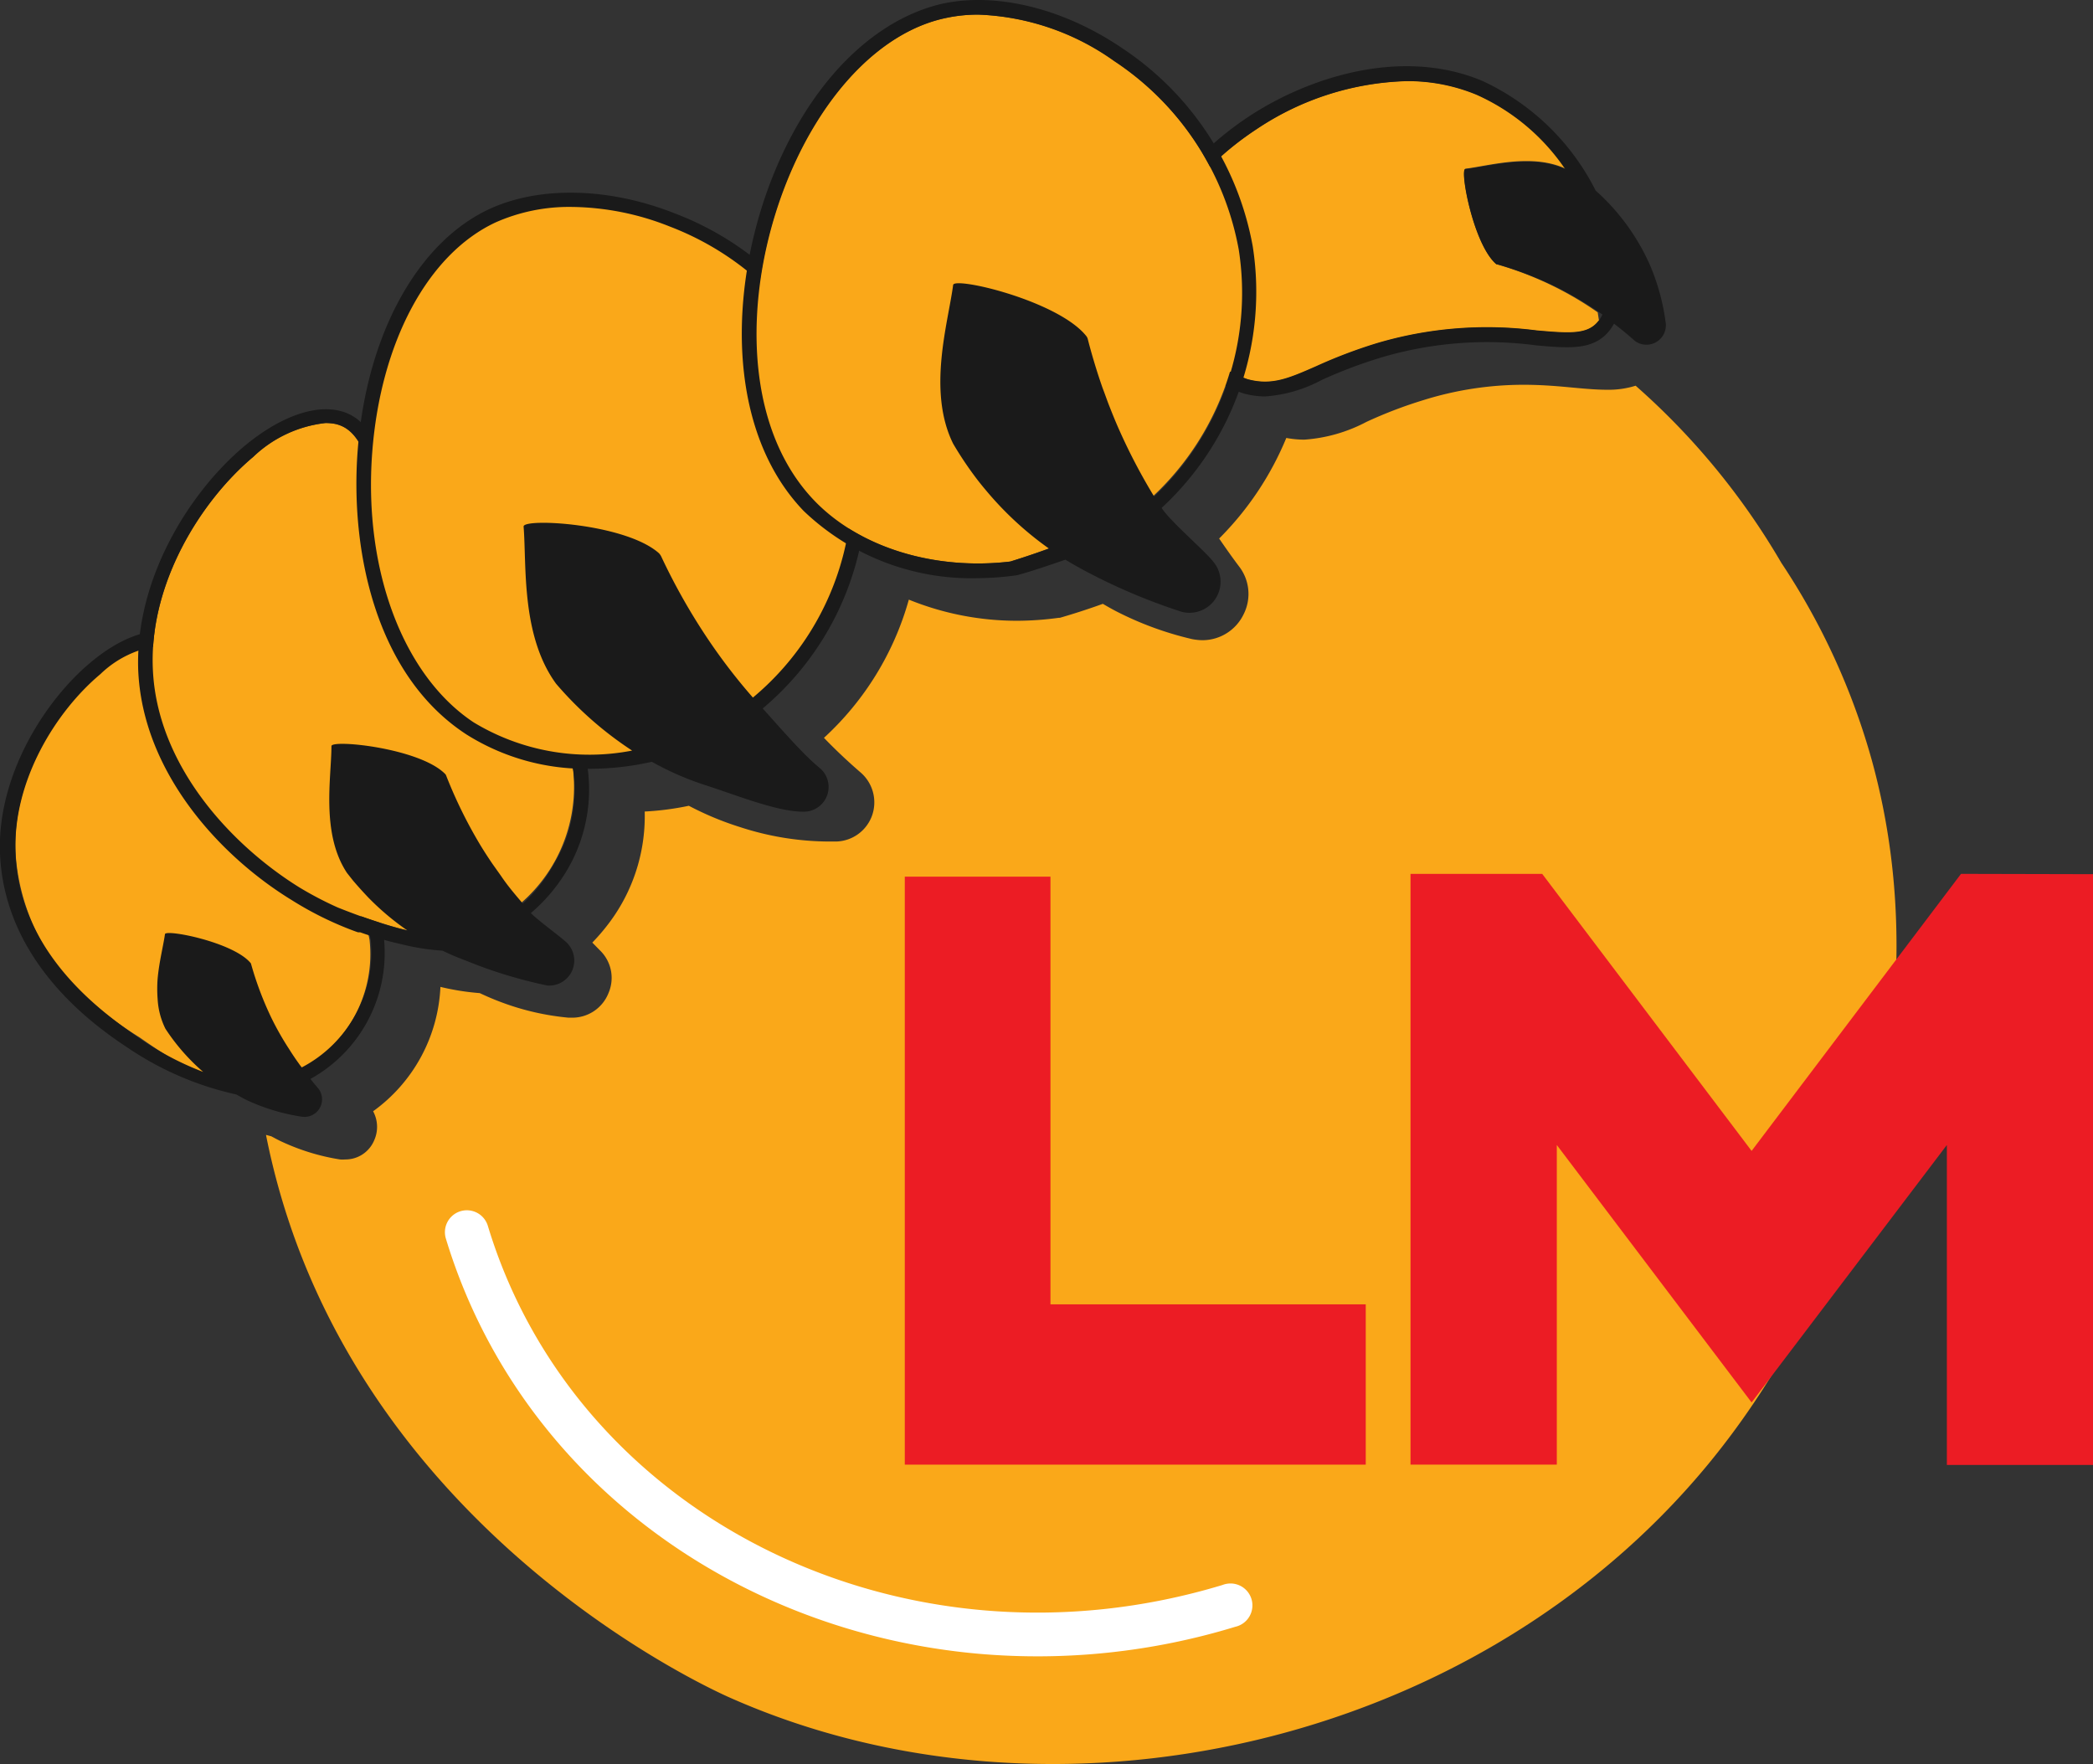 <svg xmlns="http://www.w3.org/2000/svg" viewBox="0 0 134.63 113.47"><rect x="0" y="0" width="134.63" height="113.47" fill="#333333" stroke="none"/><defs><style>.cls-1{fill:#faa819;}.cls-2{fill:#1a1a1a;}.cls-3{fill:#ec1c24;}.cls-4{fill:#fff;}</style></defs><g id="Layer_2" data-name="Layer 2"><g id="Layer_1-2" data-name="Layer 1"><path class="cls-1" d="M47,109.22c-1.62-.71-20.53-9.41-27.89-29.15a45.8,45.8,0,0,1-2-7.07l.34.09c.26.14.5.27.77.39a14.11,14.11,0,0,0,3.65,1.1,1.77,1.77,0,0,0,.32,0,2,2,0,0,0,1.87-1.21A2.11,2.11,0,0,0,24,71.48a10.43,10.43,0,0,0,4.33-8,16,16,0,0,0,2.53.4c.49.23.94.42,1.37.58a16.6,16.6,0,0,0,4.34,1h.23a2.5,2.5,0,0,0,2.34-1.58,2.46,2.46,0,0,0-.56-2.76l-.48-.49a13,13,0,0,0,1.42-1.74,11.43,11.43,0,0,0,1.95-6.69,18.25,18.25,0,0,0,2.84-.37A19.57,19.57,0,0,0,47.6,53.2a18.6,18.6,0,0,0,5.79.93h.36a2.52,2.52,0,0,0,2.34-1.66,2.54,2.54,0,0,0-.73-2.78c-.81-.7-1.6-1.44-2.36-2.23a19,19,0,0,0,5.46-8.89,18.47,18.47,0,0,0,7,1.36,20.2,20.2,0,0,0,2.64-.19h0l.07,0c.9-.26,1.83-.56,2.77-.9.29.17.57.33.84.47a21.22,21.22,0,0,0,4.9,1.8,3.81,3.81,0,0,0,.67.07,2.94,2.94,0,0,0,2.65-1.68,2.89,2.89,0,0,0-.31-3.08c-.4-.53-.81-1.11-1.27-1.78a19.85,19.85,0,0,0,4.32-6.47,6.4,6.4,0,0,0,1.15.11,10,10,0,0,0,4-1.14,28.46,28.46,0,0,1,3.66-1.4A21.58,21.58,0,0,1,98,24.75c1.23,0,2.31.1,3.26.19.76.07,1.46.13,2.11.13a5.8,5.8,0,0,0,1.84-.26,46,46,0,0,1,9.37,11.39,44.39,44.39,0,0,1,5.8,12.62c4.5,16.17-.88,33.69-10.51,45.37C94.75,112.52,67.61,118.34,47,109.22Z"/><path class="cls-1" d="M23.77,60.45c-.29-1.6-1.17-2.37-2.62-3.66a29.52,29.52,0,0,1-3-2.89,24.61,24.61,0,0,1-5.1-9c-.75-2.09-1.15-3.1-2.25-3.34a2.18,2.18,0,0,0-.52-.06,6.68,6.68,0,0,0-3.9,1.84C3.55,45.75.76,50.23,1,54.86a13.52,13.52,0,0,0,3.68,8.46,23.64,23.64,0,0,0,4.3,3.41c3.94,2.77,5.5,3,6.4,3a7.22,7.22,0,0,0,3.09-.7,6.23,6.23,0,0,0,1-.33A8.34,8.34,0,0,0,23.77,60.45Z"/><path class="cls-2" d="M24.69,60.29c-.34-1.93-1.42-2.88-2.92-4.2a30.39,30.39,0,0,1-2.89-2.81A24.07,24.07,0,0,1,14,44.6C13.22,42.53,12.68,41,11,40.66c-1.44-.31-3.35.4-5.23,2C2.78,45.18-.19,50,0,54.9c.3,7.31,6.59,11.42,8.42,12.63a20.18,20.18,0,0,0,6.78,2.87c.27.15.53.3.82.43a12.9,12.9,0,0,0,3.4,1,1.13,1.13,0,0,0,1-1.88c-.15-.17-.3-.36-.45-.55A9.26,9.26,0,0,0,24.69,60.29Zm-5.28,8.37c-.06-.08-.12-.15-.18-.24-.21-.29-.42-.6-.62-.92a18.72,18.72,0,0,1-1.14-2,21.23,21.23,0,0,1-1.33-3.53c-1.08-1.36-5.49-2.22-5.53-1.88-.1.73-.37,1.76-.47,2.85a8.44,8.44,0,0,0,0,1.33,4.87,4.87,0,0,0,.5,1.9,13.23,13.23,0,0,0,2.43,2.78,19.52,19.52,0,0,1-4.13-2.18C6.85,65.3,1.22,61.47,1,54.86c-.19-4.63,2.6-9.11,5.46-11.5a6.68,6.68,0,0,1,3.9-1.84,2.12,2.12,0,0,1,.52.06c1.1.24,1.5,1.25,2.25,3.34a24.61,24.61,0,0,0,5.1,9,29.52,29.52,0,0,0,3,2.89c1.45,1.29,2.33,2.06,2.62,3.66A8.34,8.34,0,0,1,19.41,68.66Z"/><path class="cls-1" d="M36.87,49.58c-.34-1.91-1.38-2.83-3.11-4.36a36.28,36.28,0,0,1-3.49-3.39,29.24,29.24,0,0,1-6-10.56c-.82-2.29-1.32-3.68-2.7-4a3.24,3.24,0,0,0-.64-.06,8,8,0,0,0-4.65,2.18C12.91,32.23,9.6,37.53,9.83,43c.25,6.22,5,11.34,9.43,14.06a23.64,23.64,0,0,0,3.16,1.62h0c0-.06,2.29.84,3.79,1.16a10.1,10.1,0,0,0,5.22-.4l.26-.1A9.89,9.89,0,0,0,36.87,49.58Z"/><path class="cls-2" d="M36.12,56.53a10.21,10.21,0,0,0,1.68-7.12,6.4,6.4,0,0,0-.48-1.53,10.61,10.61,0,0,0-2.94-3.36A35.16,35.16,0,0,1,31,41.2,28.5,28.5,0,0,1,25.16,31c-.86-2.42-1.49-4.17-3.38-4.59-1.67-.37-3.89.47-6.09,2.31-3.56,3-7,8.57-6.8,14.37.27,6.59,5.28,12,9.88,14.81a21.67,21.67,0,0,0,4.06,2l0,0,.2.07.14,0h0a22.17,22.17,0,0,0,2.63.76,14.77,14.77,0,0,0,2.66.42c.46.22.94.43,1.46.62a29.84,29.84,0,0,0,5.28,1.62,1.61,1.61,0,0,0,1.27-2.74c-.37-.37-1.94-1.5-2.32-1.92A11,11,0,0,0,36.12,56.53Zm-3.9-.2-.54-.76c-.26-.38-.52-.78-.77-1.19a29.8,29.8,0,0,1-2.21-4.49.3.3,0,0,0-.09-.13c-1.67-1.65-7.28-2.21-7.29-1.77,0,2-.69,5.61,1,8.16l.38.48c.27.32.61.7,1,1.11a16.84,16.84,0,0,0,2.52,2.12c-.59-.14-1.3-.34-2.17-.63s-1.73-.62-2.33-.86a22.71,22.71,0,0,1-2.48-1.3C14.87,54.35,10.08,49.23,9.83,43c-.23-5.48,3.08-10.78,6.46-13.61a8,8,0,0,1,4.65-2.18,3.24,3.24,0,0,1,.64.06c1.38.31,1.88,1.7,2.7,4a29.24,29.24,0,0,0,6,10.56,36.28,36.28,0,0,0,3.49,3.39c1.73,1.53,2.77,2.45,3.11,4.36a9.24,9.24,0,0,1-1.25,6,10,10,0,0,1-2,2.54C33.13,57.53,32.67,57,32.22,56.33Z"/><path class="cls-1" d="M54,24.47c3,7.41.78,16.71-6.1,21.43-5.22,3.58-12.68,4.22-17.65,1-10-6.61-8.5-28.32,1.48-33C38.42,10.75,50.08,14.92,54,24.47Z"/><path class="cls-1" d="M95,6.08a11.55,11.55,0,0,0-4.5-.87A18.23,18.23,0,0,0,80.83,8.3c-3.77,2.48-6.14,5.81-6.17,8.69a8.32,8.32,0,0,0,5.61,7.42c1.56.42,2.64-.06,4.42-.84a31.92,31.92,0,0,1,3.87-1.47,24.88,24.88,0,0,1,10.29-.83c2.24.21,3.33.26,4-.66l-.08-.52A21.73,21.73,0,0,0,96.27,17c-1.49-1.22-2.39-6.11-2-6.15,1.54-.19,4.27-1,6.43,0A13.58,13.58,0,0,0,95,6.08Z"/><path class="cls-2" d="M106.11,17a14,14,0,0,0-3.47-4.74,15.38,15.38,0,0,0-7.32-7.07c-5.19-2.16-11.16-.22-15,2.31-4,2.65-6.55,6.27-6.59,9.45A9.2,9.2,0,0,0,80,25.31a5.3,5.3,0,0,0,1.37.19,9,9,0,0,0,3.67-1.07A31.11,31.11,0,0,1,88.83,23a23.9,23.9,0,0,1,9.94-.79c2.19.2,3.78.34,4.8-1a3.73,3.73,0,0,0,.25-.39c.48.37.92.73,1.33,1.1a1.25,1.25,0,0,0,2-1.11A14,14,0,0,0,106.11,17Zm-3.28,3.63c-.68.88-1.77.82-4,.62a24.88,24.88,0,0,0-10.29.83,31.92,31.92,0,0,0-3.87,1.47c-1.78.78-2.86,1.26-4.42.84A8.32,8.32,0,0,1,74.66,17c0-2.88,2.4-6.21,6.17-8.69a18.23,18.23,0,0,1,9.63-3.09,11.55,11.55,0,0,1,4.5.87,13.58,13.58,0,0,1,5.72,4.79c-2.16-1-4.89-.17-6.43,0-.37,0,.52,4.86,2,6.12l.07,0a23,23,0,0,1,3.85,1.49,23.41,23.41,0,0,1,2.9,1.74C103,20.41,102.91,20.53,102.83,20.65Z"/><path class="cls-3" d="M67.57,56.39V83.9H87.85V94.21H58.2V56.39Z"/><path class="cls-3" d="M134.63,56.23v38h-9.4V73.65L112.67,90.21,100.14,73.65V94.21H90.73v-38H99.2l13.47,17.82,13.47-17.82Z"/><path class="cls-4" d="M63,106.38C47.19,105,33.3,94.9,28.68,79.67a1.41,1.41,0,1,1,2.7-.82c5.72,18.9,26.93,29.26,47.26,23.1a1.41,1.41,0,1,1,.82,2.69A43.53,43.53,0,0,1,63,106.38Z"/><path class="cls-2" d="M49.06,45.57A18.68,18.68,0,0,0,54.39,24.3a19.42,19.42,0,0,0-11-10.58c-4.23-1.67-8.7-1.77-11.94-.26C26.8,15.64,23.55,21.62,23,29.07c-.46,6.27,1.12,14.34,7,18.17a14.39,14.39,0,0,0,7.93,2.21,18,18,0,0,0,4-.45,18.9,18.9,0,0,0,3.46,1.51c2.19.71,4.69,1.73,6.35,1.7a1.59,1.59,0,0,0,1-2.8C51.67,48.55,50.11,46.73,49.06,45.57Zm-18.6.89c-4.52-3-7.08-9.78-6.52-17.32.53-7.11,3.57-12.79,7.93-14.83a11.67,11.67,0,0,1,4.87-1,17.45,17.45,0,0,1,6.34,1.26A18.49,18.49,0,0,1,53.52,24.65a17.7,17.7,0,0,1-5.09,20.22,37,37,0,0,1-2.81-3.64,39.82,39.82,0,0,1-3.08-5.42.81.81,0,0,0-.17-.24c-2.18-1.91-8.73-2.26-8.69-1.7.2,2.46-.18,7,2.09,10.11a23,23,0,0,0,4.89,4.3A14.37,14.37,0,0,1,30.46,46.46Z"/><path class="cls-1" d="M79.65,16a18.48,18.48,0,0,0-8-12.11A16.06,16.06,0,0,0,62.93.94a9.84,9.84,0,0,0-2.12.22c-3.07.66-6,3-8.27,6.64-4.48,7.17-5.82,18.54-.18,24.41,3,3.07,7.83,4.48,12.61,3.91a38.27,38.27,0,0,0,4.35-1.6A39.87,39.87,0,0,0,74.08,32,18,18,0,0,0,79.65,16Z"/><path class="cls-2" d="M74.72,32.67a18.92,18.92,0,0,0,5.86-16.83A19.44,19.44,0,0,0,72.2,3.11C68.44.55,64.11-.52,60.61.24,57.29,1,54.14,3.47,51.74,7.3c-4.67,7.47-6,19.36-.05,25.56a15.61,15.61,0,0,0,11.22,4.33A19.14,19.14,0,0,0,65.42,37c1-.27,2-.62,3.11-1,.38.23.78.46,1.19.68A38.16,38.16,0,0,0,76,39.35a2,2,0,0,0,2.06-3.2C77.48,35.4,75.29,33.56,74.72,32.67ZM65,36.12c-4.78.57-9.65-.84-12.61-3.91-5.64-5.87-4.3-17.24.18-24.41,2.26-3.62,5.2-6,8.27-6.64A9.84,9.84,0,0,1,62.93.94a16.06,16.06,0,0,1,8.75,3,18.48,18.48,0,0,1,8,12.11,18,18,0,0,1-5.44,15.89A37.75,37.75,0,0,1,72,27.67c-.26-.58-.49-1.16-.71-1.72-.13-.35-.25-.69-.37-1-.38-1.09-.69-2.13-.94-3.1a.53.53,0,0,0-.11-.24c-1.82-2.27-8.49-3.83-8.56-3.28-.32,2.43-1.68,6.81,0,10.21a22.8,22.8,0,0,0,1.5,2.24c.19.25.4.51.62.77a21.3,21.3,0,0,0,4.05,3.74C66.6,35.6,65.76,35.88,65,36.12Z"/></g></g></svg>